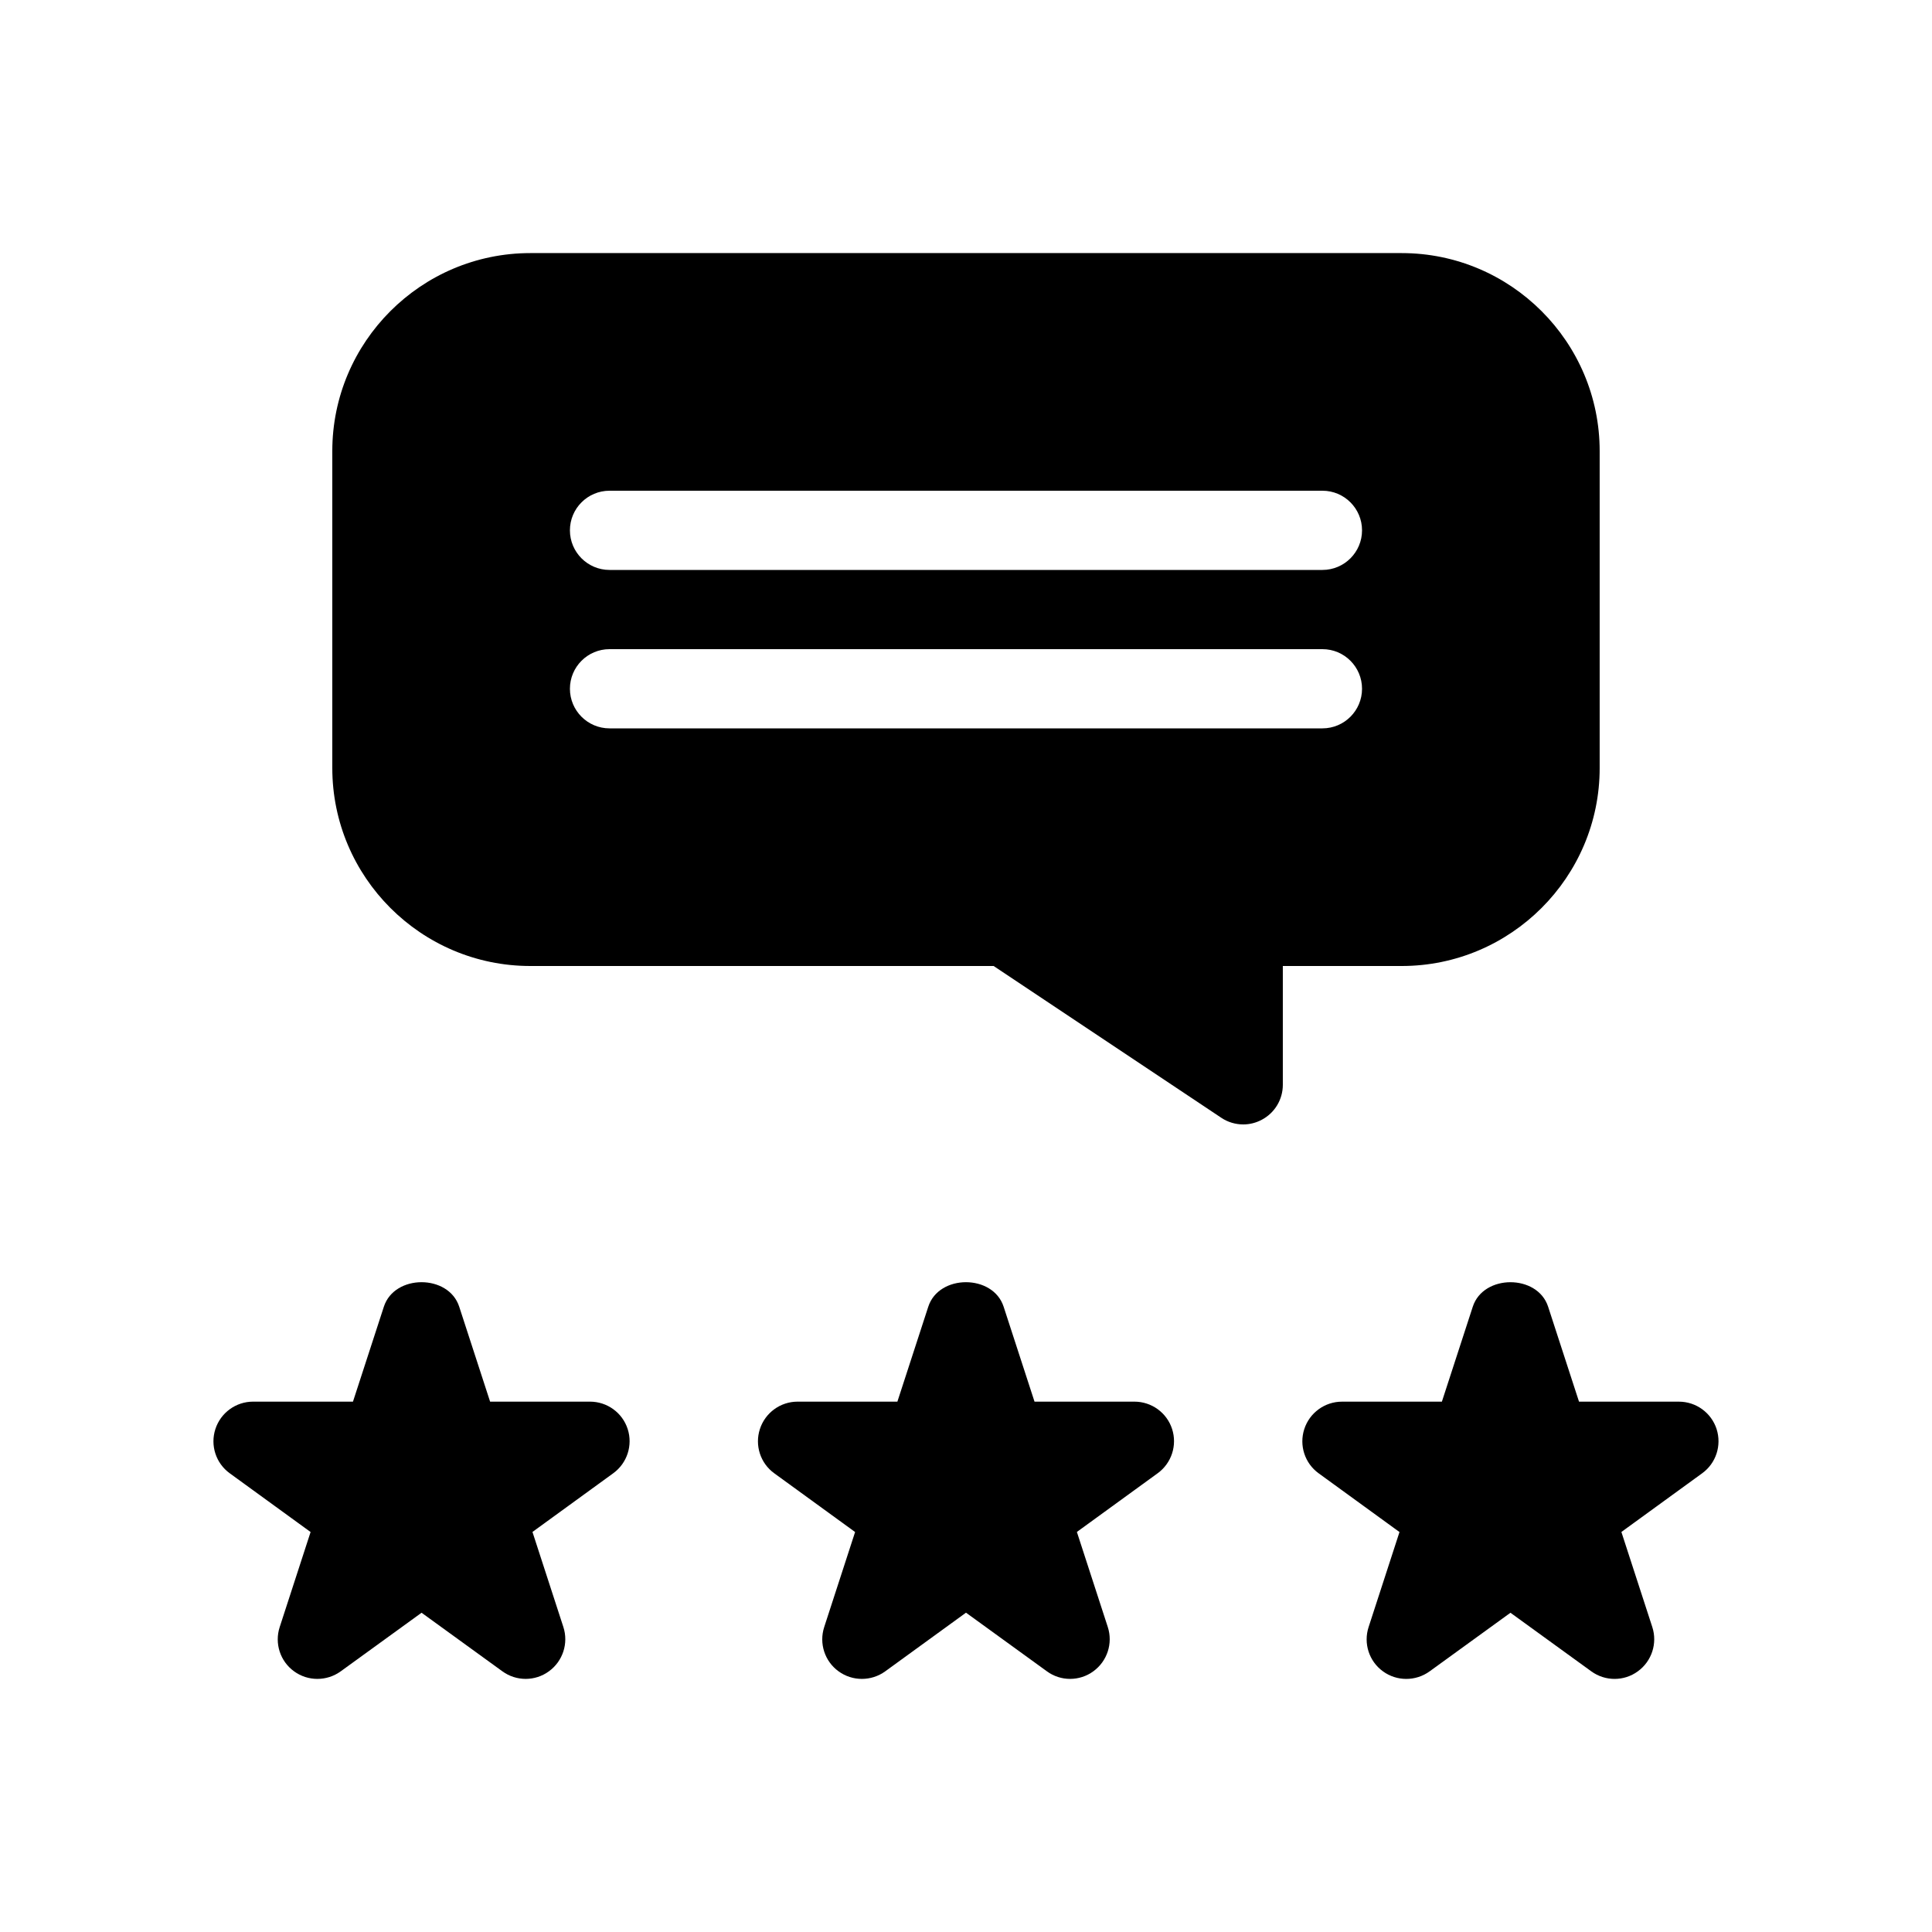 <?xml version="1.0" encoding="UTF-8"?>
<!-- Uploaded to: SVG Repo, www.svgrepo.com, Generator: SVG Repo Mixer Tools -->
<svg fill="#000000" width="800px" height="800px" version="1.1" viewBox="144 144 512 512" xmlns="http://www.w3.org/2000/svg">
 <g>
  <path d="m300.35 515.45h-26.469l-8.188-25.168c-2.812-8.648-17.152-8.648-19.965 0l-8.188 25.168h-26.469c-4.555 0-8.586 2.938-9.992 7.262-1.406 4.324 0.125 9.07 3.82 11.734l21.41 15.555-8.188 25.191c-1.406 4.324 0.125 9.07 3.82 11.734 3.672 2.664 8.648 2.664 12.344 0l21.434-15.535 21.434 15.535c1.828 1.324 3.988 1.996 6.152 1.996 2.164 0 4.344-0.672 6.172-2.016 3.672-2.664 5.227-7.41 3.82-11.734l-8.188-25.191 21.41-15.555c3.672-2.664 5.227-7.41 3.82-11.734-1.406-4.324-5.434-7.242-9.992-7.242z"/>
  <path d="m444.63 515.45h-26.473l-8.188-25.168c-2.812-8.648-17.152-8.648-19.965 0l-8.188 25.168h-26.445c-4.555 0-8.586 2.938-9.992 7.262-1.406 4.324 0.125 9.07 3.82 11.734l21.41 15.555-8.188 25.191c-1.406 4.324 0.125 9.07 3.82 11.734 3.672 2.664 8.648 2.664 12.344 0l21.414-15.551 21.434 15.535c1.824 1.34 3.984 2.012 6.148 2.012 2.164 0 4.344-0.672 6.172-2.016 3.672-2.664 5.227-7.41 3.82-11.734l-8.188-25.191 21.41-15.555c3.672-2.664 5.227-7.41 3.82-11.734-1.402-4.324-5.434-7.242-9.988-7.242z"/>
  <path d="m598.92 522.72c-1.406-4.324-5.438-7.266-9.992-7.266h-26.473l-8.188-25.168c-2.812-8.648-17.152-8.648-19.965 0l-8.188 25.168h-26.473c-4.555 0-8.586 2.938-9.992 7.262-1.406 4.324 0.125 9.07 3.82 11.734l21.41 15.555-8.188 25.191c-1.406 4.324 0.125 9.07 3.82 11.734 3.672 2.664 8.648 2.664 12.344 0l21.434-15.535 21.434 15.535c1.836 1.324 3.996 1.996 6.16 1.996 2.164 0 4.344-0.672 6.172-2.016 3.672-2.664 5.227-7.41 3.82-11.734l-8.188-25.191 21.41-15.555c3.676-2.664 5.207-7.387 3.82-11.711z"/>
  <path d="m567.93 347.52v-83.969c0-28.949-23.551-52.48-52.48-52.48h-230.91c-28.926 0-52.477 23.531-52.477 52.48v83.969c0 28.945 23.551 52.48 52.48 52.48h122.78l60.332 40.223c1.742 1.172 3.777 1.762 5.816 1.762 1.699 0 3.402-0.418 4.953-1.258 3.398-1.809 5.539-5.356 5.539-9.238v-31.488h31.488c28.93 0 52.48-23.535 52.48-52.48zm-73.473-10.496h-188.93c-5.789 0-10.492-4.703-10.492-10.496 0-5.793 4.703-10.496 10.496-10.496h188.93c5.793 0 10.492 4.703 10.492 10.496 0 5.793-4.699 10.496-10.496 10.496zm0-41.984h-188.93c-5.789 0-10.492-4.703-10.492-10.496s4.703-10.496 10.496-10.496h188.93c5.793 0 10.492 4.703 10.492 10.496s-4.699 10.496-10.496 10.496z"/>
 </g>
</svg>